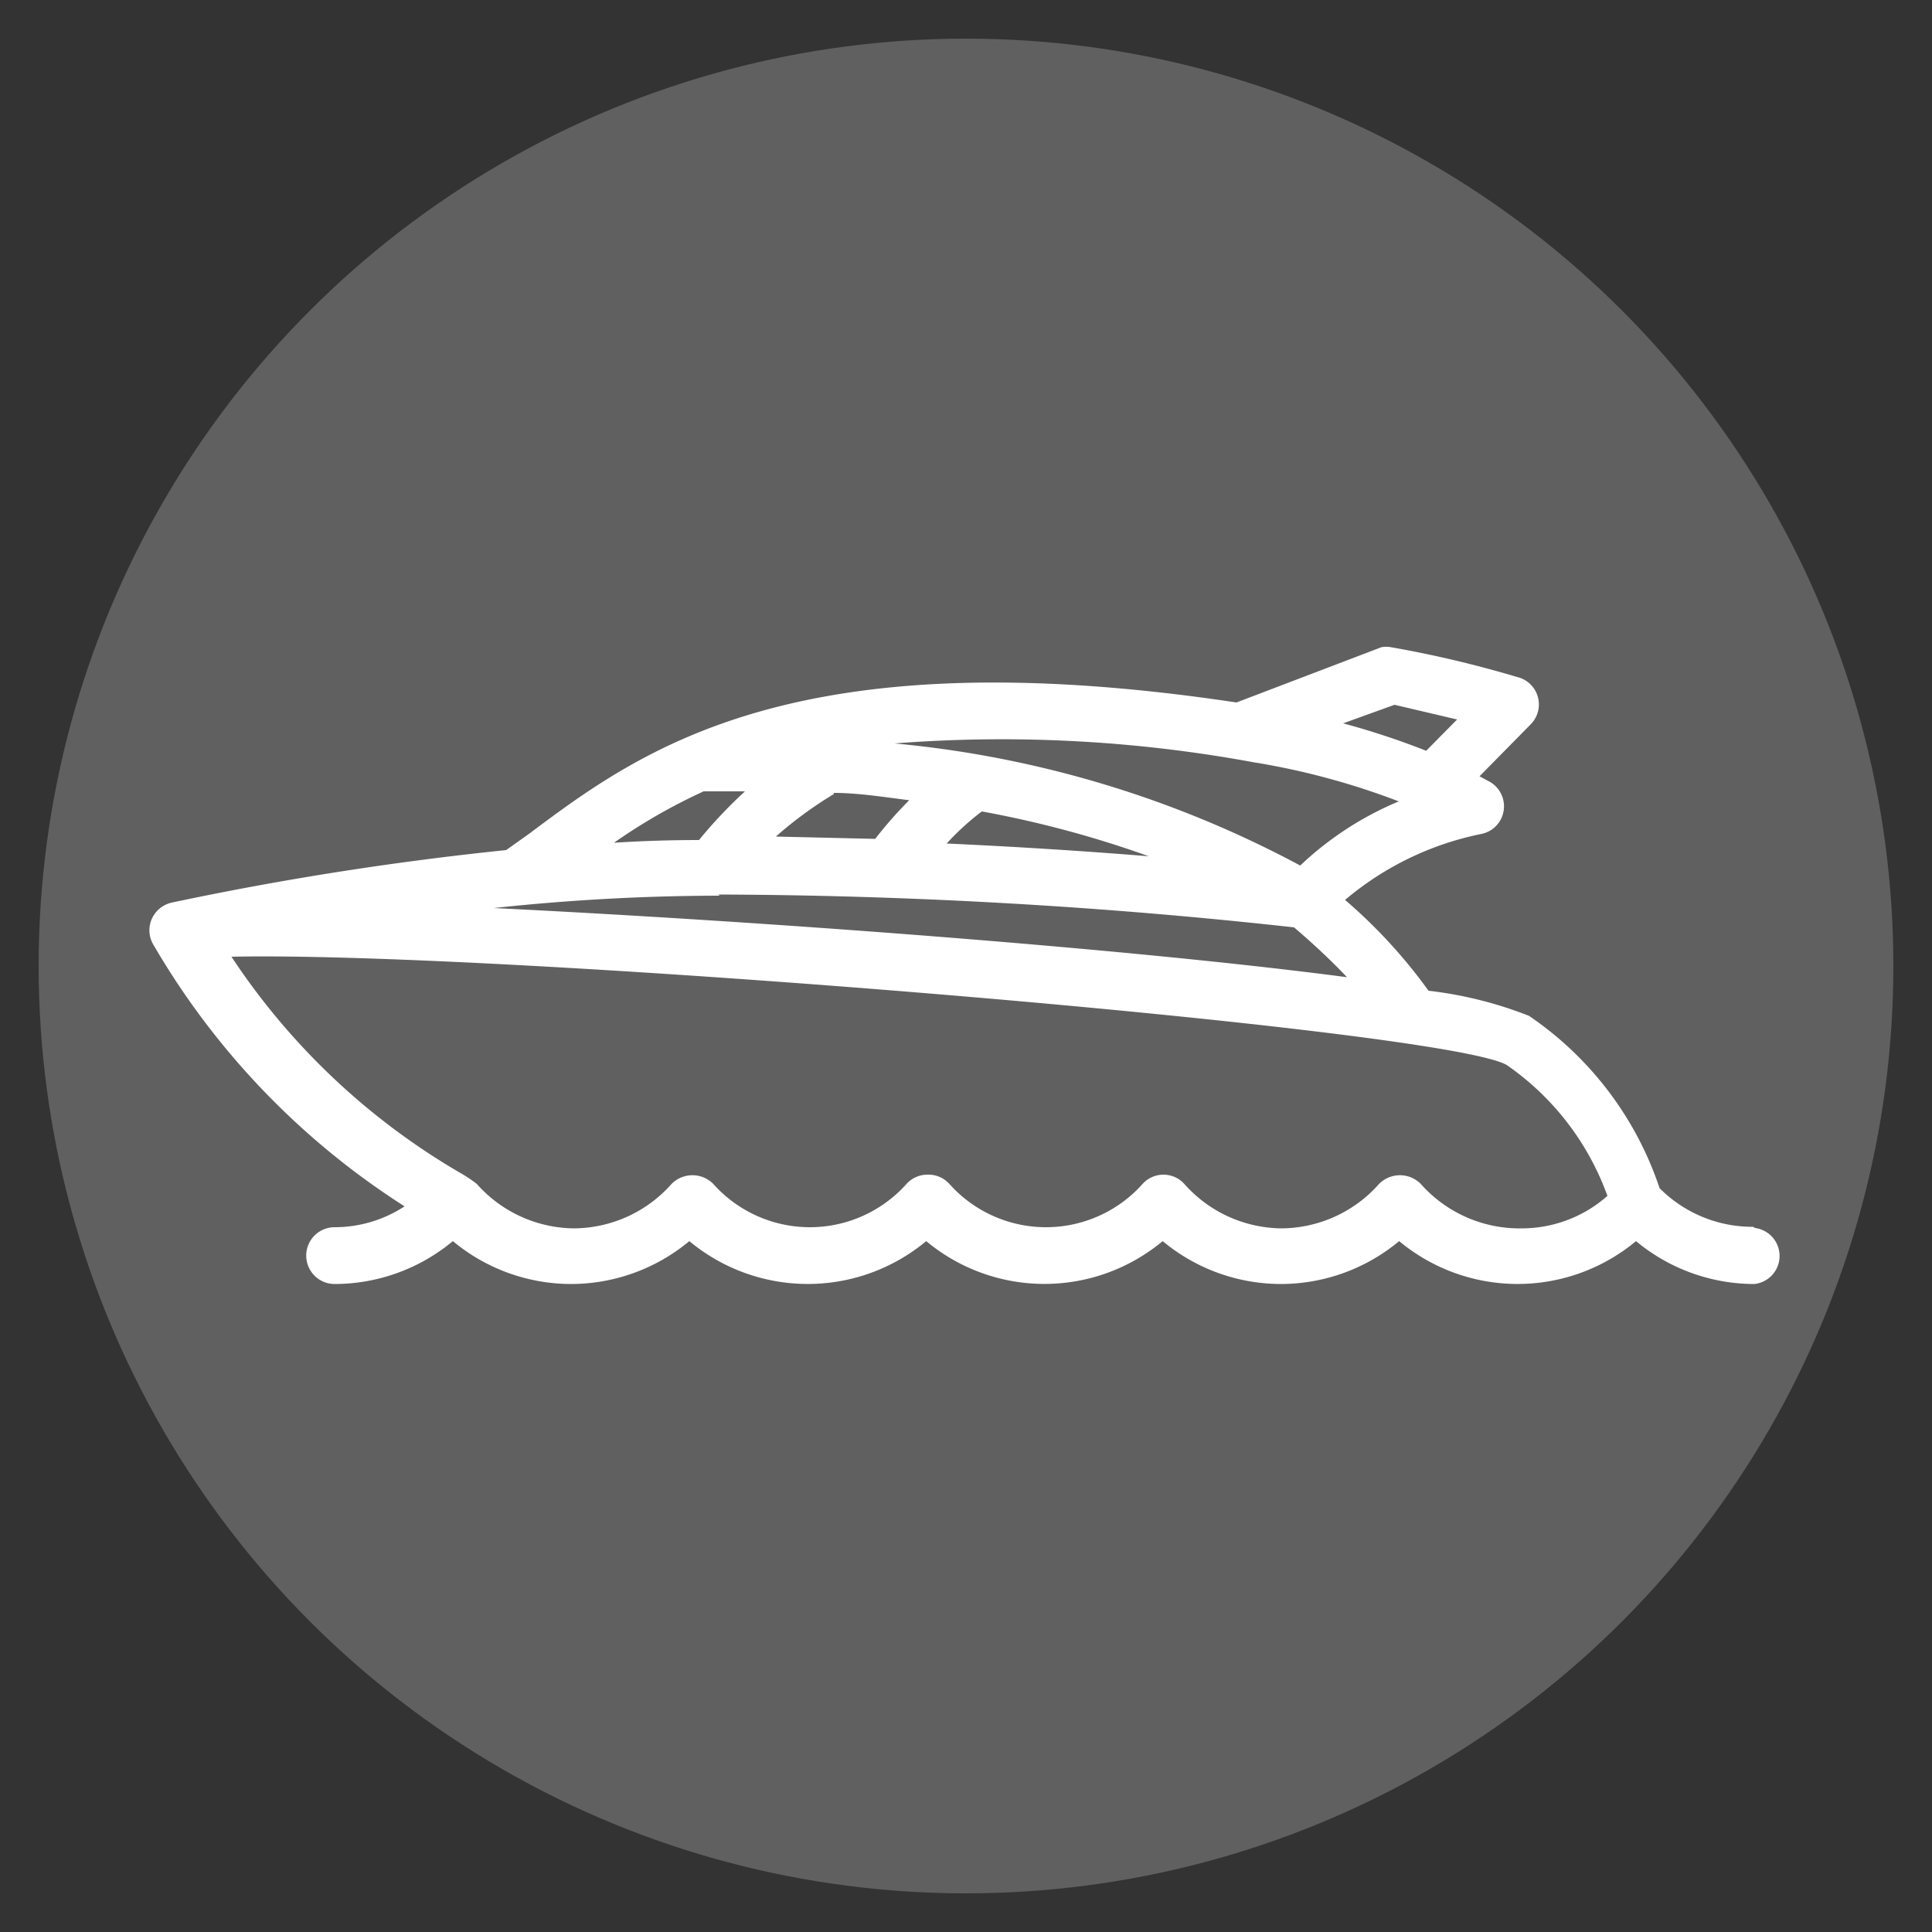 <svg id="Layer_1" data-name="Layer 1" xmlns="http://www.w3.org/2000/svg" viewBox="0 0 50 50"><rect x="0" y="0" width="50" height="50" fill="#333333" stroke="none"/><defs><style>.cls-1{fill:#606060;}.cls-2{fill:#fff;}</style></defs><title>lg2-icons</title><circle class="cls-1" cx="25" cy="25" r="24"/><path class="cls-2" d="M36.77,30.64a0.76,0.76,0,0,0-1.08,0,3.4,3.4,0,0,1-2.52,1.15h0a3.4,3.4,0,0,1-2.52-1.15,0.73,0.73,0,0,0-.54-0.24h0a0.73,0.73,0,0,0-.54.24,3.35,3.35,0,0,1-5,0A0.73,0.73,0,0,0,24,30.4h0a0.73,0.73,0,0,0-.54.24,3.35,3.35,0,0,1-5,0,0.76,0.76,0,0,0-1.08,0,3.4,3.4,0,0,1-2.52,1.15h0a3.4,3.4,0,0,1-2.52-1.15,3.82,3.82,0,0,0-.35-0.24,17.86,17.86,0,0,1-6-5.64c7-.15,31.32,1.85,33,2.8a7,7,0,0,1,2.61,3.39,3.35,3.35,0,0,1-2.21.84A3.41,3.41,0,0,1,36.77,30.64ZM18.21,20.48c0.18,0,.55,0,1.07,0a12.17,12.17,0,0,0-1.19,1.26q-1.1,0-2.2.07A14.76,14.76,0,0,1,18.21,20.48Zm14.31-.74a18.93,18.93,0,0,1,3.68,1,8.4,8.4,0,0,0-2.55,1.66,27.61,27.61,0,0,0-10.5-3.16A35.93,35.93,0,0,1,32.51,19.74Zm3.57-1.5,1.62,0.38-0.8.81a20.28,20.28,0,0,0-2.15-.71ZM25.41,21a27.3,27.3,0,0,1,4.32,1.16c-1.47-.12-3.26-0.24-5.23-0.33A6.72,6.72,0,0,1,25.41,21Zm-3.83-.48c0.6,0,1.25.1,1.95,0.19a10.71,10.71,0,0,0-.88,1l-2.57-.06A10.22,10.22,0,0,1,21.58,20.55Zm-3,2.63A139.93,139.93,0,0,1,33.49,24c0.34,0.29.88,0.77,1.37,1.29-5.7-.75-15.16-1.45-22.08-1.79A55.19,55.19,0,0,1,18.63,23.18Zm26.79,8.6a3.39,3.39,0,0,1-2.42-1,8.73,8.73,0,0,0-3.38-4.46,10.31,10.31,0,0,0-2.6-.65,13.43,13.43,0,0,0-2.16-2.35,7.87,7.87,0,0,1,3.54-1.71,0.73,0.73,0,0,0,.2-1.35l-0.26-.14,1.32-1.34a0.73,0.73,0,0,0-.35-1.23A28.74,28.74,0,0,0,36,16.75a0.72,0.72,0,0,0-.25,0L32,18.18c-11.45-1.72-15.41,1.23-18.31,3.4L13.1,22a82.6,82.6,0,0,0-8.66,1.36h0a0.76,0.76,0,0,0-.22.09,0.73,0.73,0,0,0-.25,1,19.89,19.89,0,0,0,6.5,6.77,3.3,3.3,0,0,1-1.81.54,0.73,0.73,0,0,0,0,1.47,4.79,4.79,0,0,0,3.06-1.11,4.79,4.79,0,0,0,3.06,1.11h0a4.79,4.79,0,0,0,3.06-1.11,4.79,4.79,0,0,0,6.13,0,4.78,4.78,0,0,0,6.12,0,4.79,4.79,0,0,0,3.06,1.11h0a4.79,4.79,0,0,0,3.06-1.11,4.79,4.79,0,0,0,6.13,0,4.79,4.79,0,0,0,3.06,1.11A0.73,0.73,0,0,0,45.42,31.78Z"/></svg>